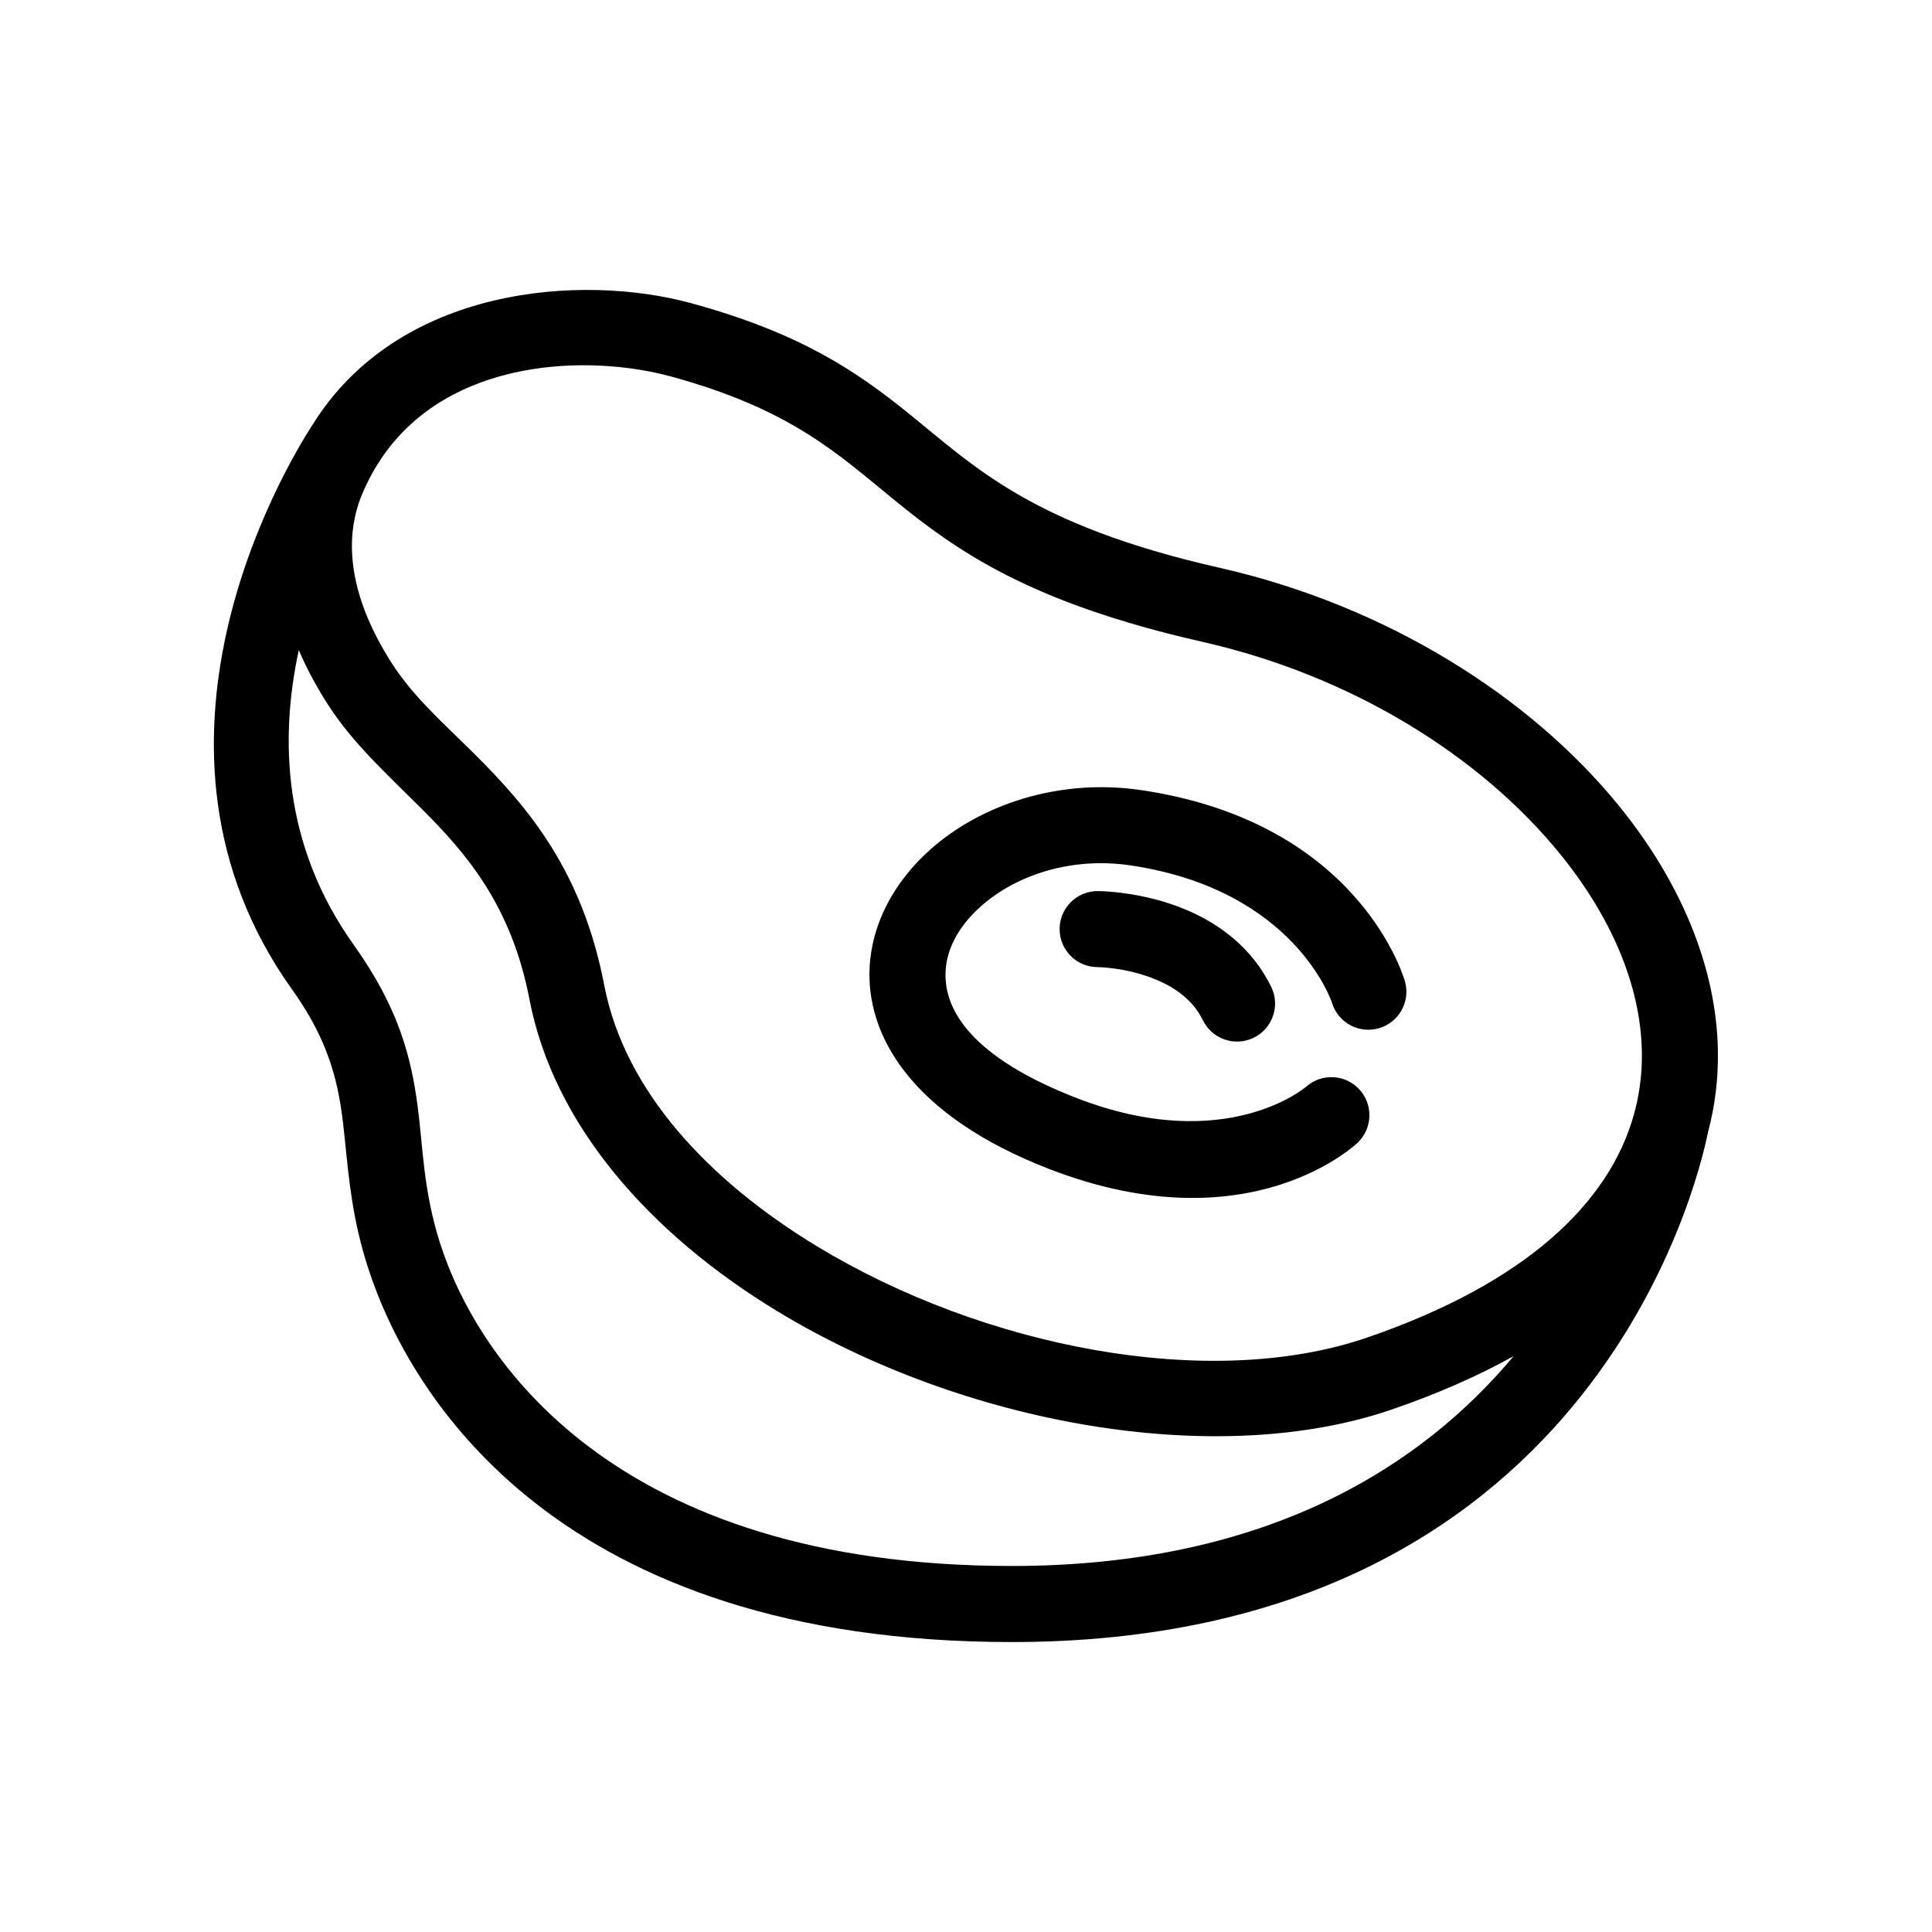 <?xml version="1.0" encoding="UTF-8"?>
<!-- Uploaded to: ICON Repo, www.svgrepo.com, Generator: ICON Repo Mixer Tools -->
<svg fill="#000000" width="800px" height="800px" version="1.1" viewBox="144 144 512 512" xmlns="http://www.w3.org/2000/svg">
 <path d="m226.76 256.68c22.871-36.949 71.516-40.219 100.36-32.344 29.035 7.914 43.875 18.137 57.238 28.875 17.879 14.379 32.742 29.895 82.852 41.262 44.27 10.027 82.289 34.109 105.85 63.105 16.41 20.203 25.852 42.824 26.199 64.93v0.004c0.129 7.309-0.762 14.605-2.656 21.668-2.754 13.66-31.535 134.96-184.41 134.98-119.89 0.02-159.65-64.766-170.76-99.504-4.035-12.629-4.961-23.109-5.992-33.172-1.289-12.637-2.777-24.496-14.082-40.324-45.941-64.328-2.098-137.87 5.387-149.48zm-3.578 59.602c-5.039 23.25-4.363 51.629 14.59 78.16 11.812 16.547 15.164 29.598 16.898 42.656 1.473 11.133 1.461 22.293 5.969 36.426 9.773 30.582 46.004 85.496 151.56 85.477 68.523-0.012 109.16-27.18 132.93-55.609-9.359 5.203-20.082 9.949-32.254 14.133-46.566 15.996-113.52 3.93-162.91-26.059-33.848-20.547-59.262-49.418-65.633-82.543-4.832-25.113-16.844-38.867-28.613-50.609-9.176-9.16-18.191-17.316-24.746-27.492h0.004c-3.004-4.617-5.613-9.48-7.801-14.539zm98.637-72.508c-21.828-5.957-58.984-4.996-76.945 21.98-0.18 0.332-0.379 0.648-0.594 0.957l-0.301 0.441c-1.48 2.379-2.816 4.953-3.984 7.734-5.551 13.203-2.516 28.816 7.93 45.02 5.793 8.992 13.934 16.047 22.047 24.137 14.16 14.133 28.348 30.844 34.164 61.07 5.379 28 27.684 51.75 56.297 69.121 44.285 26.879 104.17 38.566 145.91 24.223 41.934-14.41 64.176-35.629 70.703-59.246l-0.004 0.004c0.082-0.406 0.191-0.809 0.32-1.203 1.258-4.969 1.828-10.047 1.75-15.184-0.289-17.945-8.367-36.145-21.695-52.543-21.043-25.895-55.117-47.203-94.66-56.164-46.164-10.465-65.242-24.184-81.77-37.629-14.777-12.02-27.176-23.992-59.172-32.719zm194.54 160.43s-11.359-42.168-69.918-50.812c-21.809-3.219-42.426 3.836-55.75 15.609-9.738 8.605-15.645 19.715-16.234 31.355-0.91 18.047 11.008 39.262 47.555 53.426 53.531 20.738 81.895-7.062 81.895-7.062v-0.004c3.887-3.832 4.019-10.062 0.297-14.055-3.723-3.992-9.945-4.297-14.039-0.688 0 0-21.176 18.391-60.863 3.012-24.691-9.566-35.332-21.422-34.711-33.613 0.328-6.492 4.019-12.473 9.445-17.27 9.422-8.324 24.059-13.047 39.469-10.777 43.887 6.473 53.516 36.508 53.516 36.508h-0.004c1.637 5.231 7.164 8.191 12.43 6.66s8.34-6.992 6.914-12.289zm-81.477-3.906s7.848 0.039 15.805 3.445c4.621 1.98 9.402 5.141 12.09 10.637h0.004c2.445 5 8.48 7.07 13.48 4.621 4.996-2.445 7.066-8.48 4.621-13.477-5.027-10.289-13.613-16.602-22.258-20.305-11.934-5.113-23.738-5.074-23.738-5.074-5.566 0-10.078 4.512-10.078 10.078 0 5.562 4.512 10.074 10.078 10.074z" fill-rule="evenodd"/>
</svg>